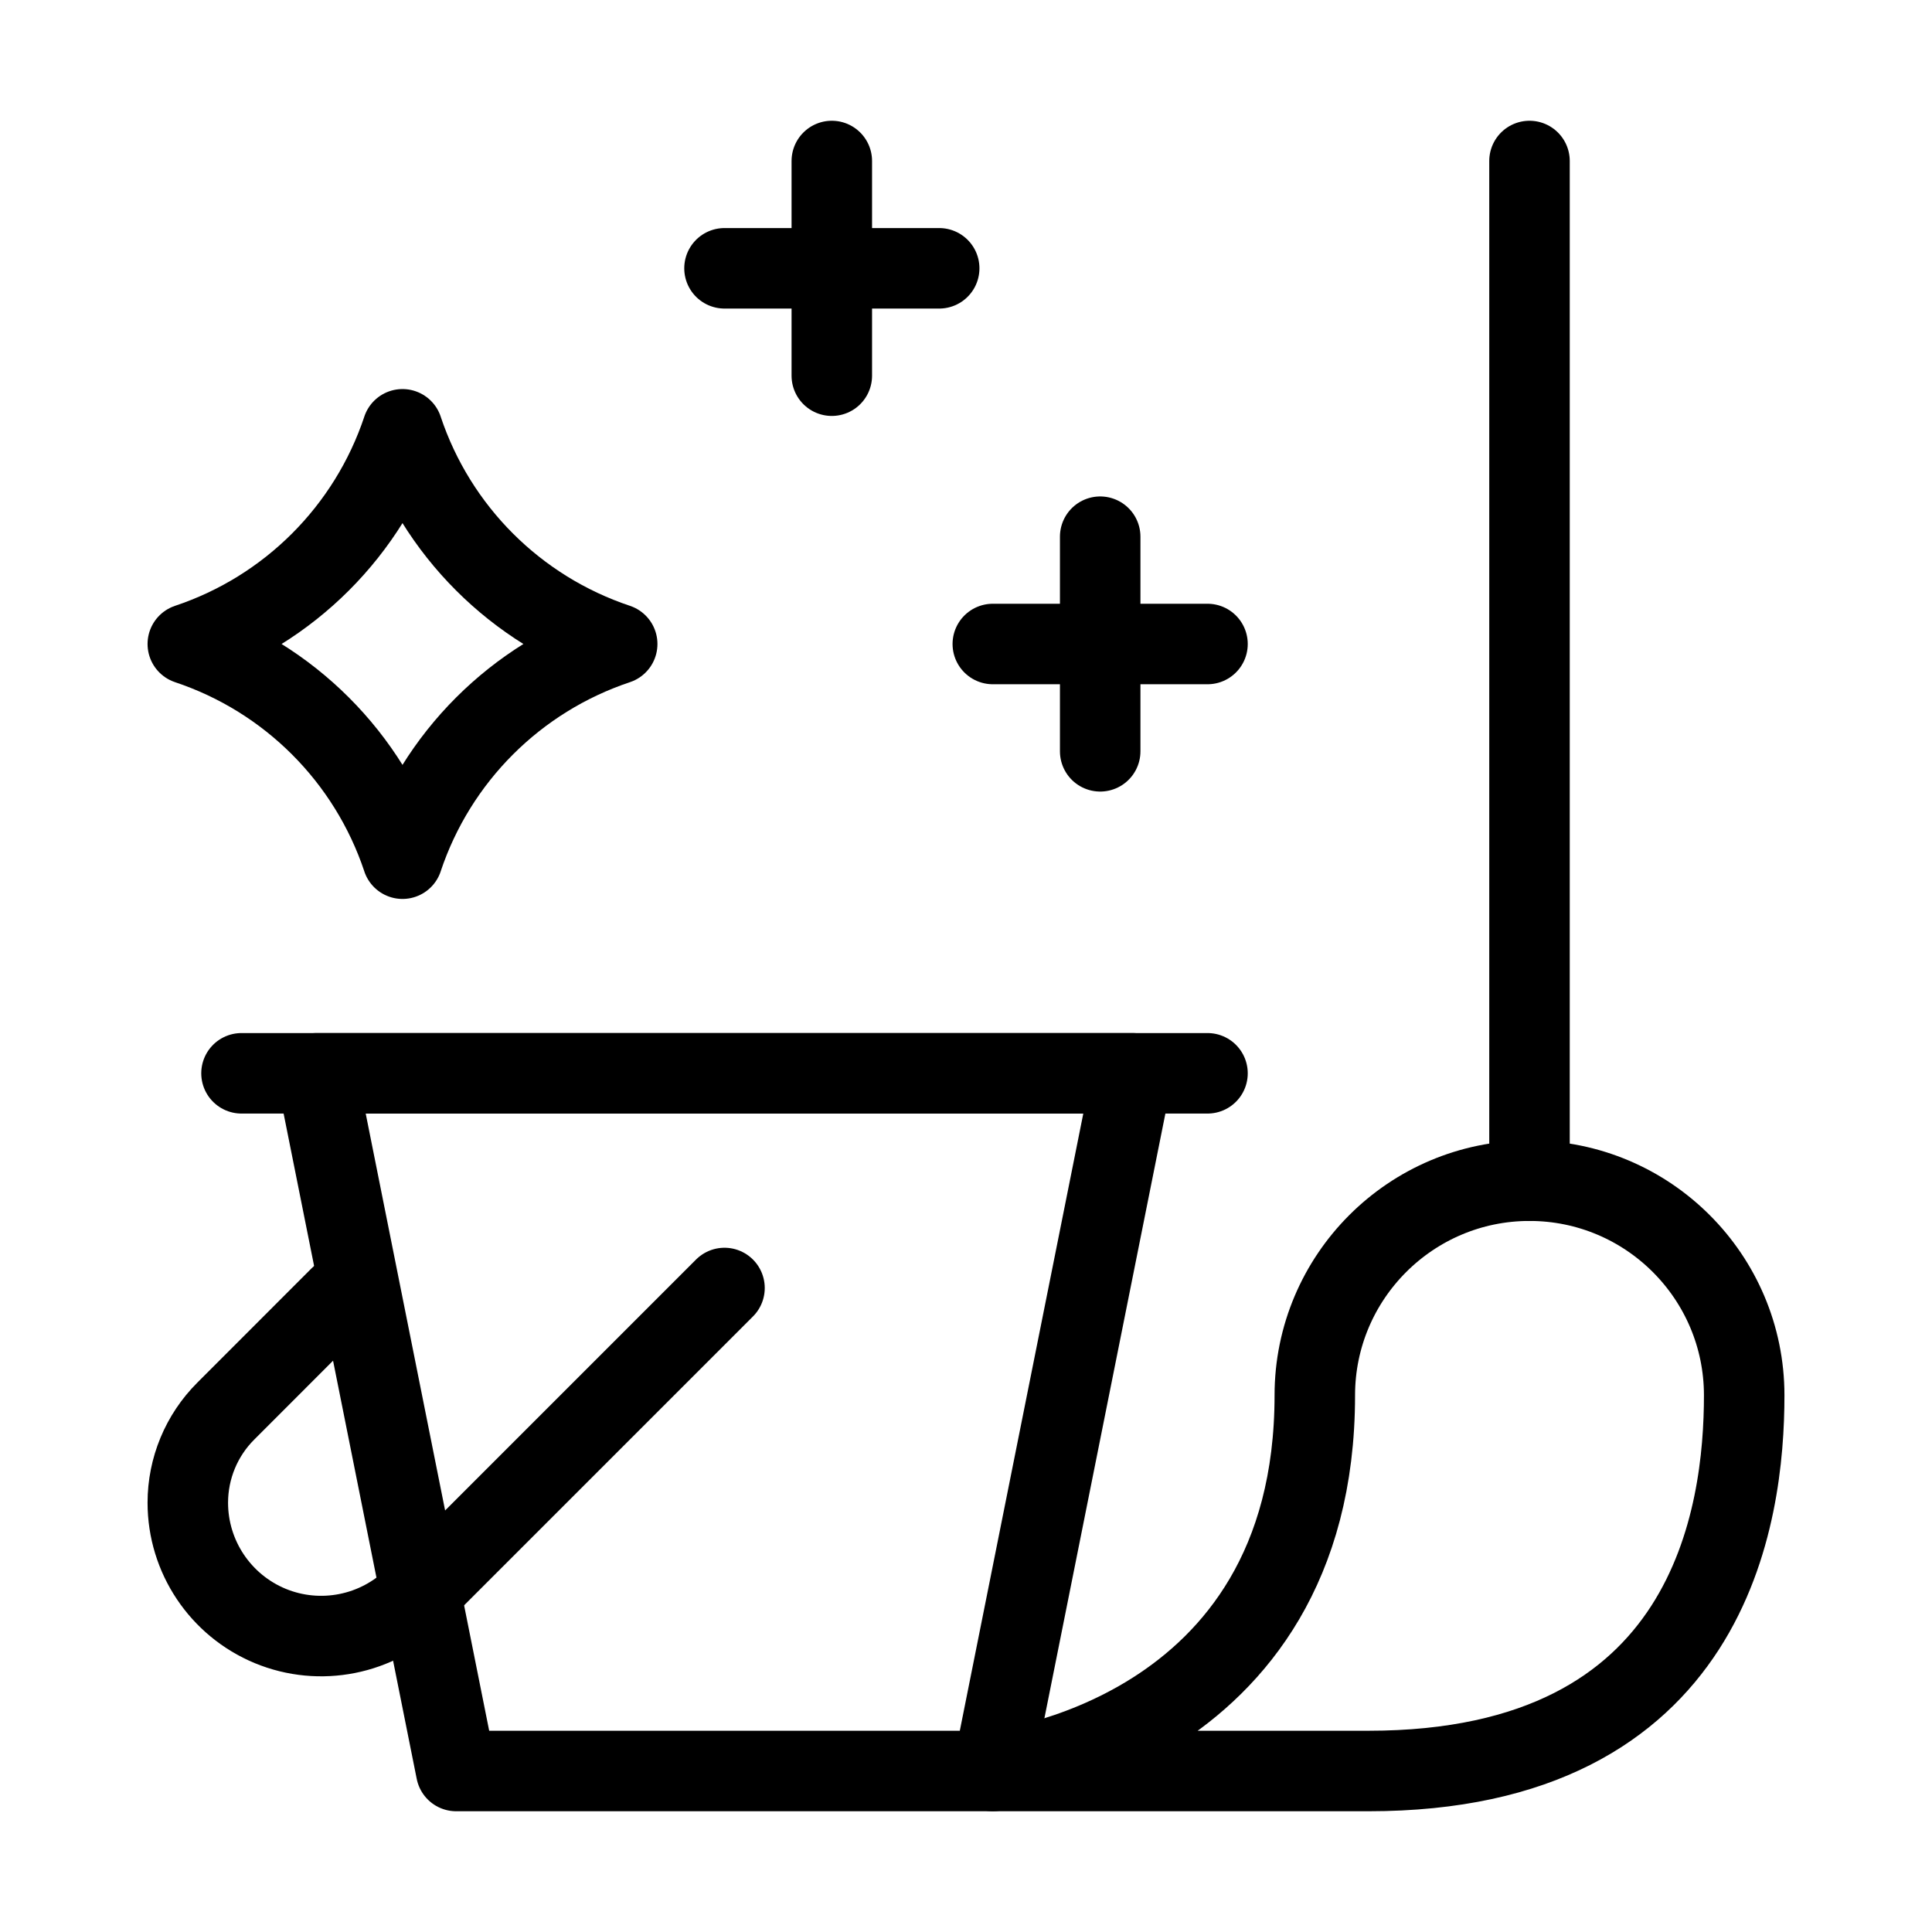 <?xml version="1.0" encoding="UTF-8"?> <svg xmlns="http://www.w3.org/2000/svg" width="24" height="24" viewBox="0 0 24 24" fill="none"><path d="M19 14.667C20.472 14.667 21.667 15.862 21.667 17.333C21.667 18.805 21.267 22 17 22H12.333C12.333 22 16.333 21.6 16.333 17.333C16.333 15.862 17.528 14.667 19 14.667Z" stroke="black" stroke-miterlimit="10" stroke-linecap="round" stroke-linejoin="round"></path><path d="M19 14.667V2" stroke="black" stroke-miterlimit="10" stroke-linecap="round" stroke-linejoin="round"></path><path d="M3.933 13.333L5.667 22H12.333L14.067 13.333H3.933Z" stroke="black" stroke-miterlimit="10" stroke-linecap="round" stroke-linejoin="round"></path><path d="M3 13.333H15" stroke="black" stroke-miterlimit="10" stroke-linecap="round" stroke-linejoin="round"></path><path d="M4.222 16.111C4.222 16.111 3.364 16.969 2.805 17.529C2.503 17.83 2.333 18.24 2.333 18.667V18.667C2.333 19.337 2.737 19.941 3.356 20.198C3.975 20.454 4.688 20.312 5.161 19.839L9 16" stroke="black" stroke-miterlimit="10" stroke-linecap="round" stroke-linejoin="round"></path><path d="M5 10.667C5 10.667 5 10.667 5 10.666C4.58 9.408 3.592 8.42 2.333 8C2.333 8 2.333 8 2.333 8C2.333 8 2.333 8 2.333 8C3.592 7.58 4.58 6.592 5 5.334C5 5.333 5 5.333 5 5.333C5 5.333 5 5.333 5 5.334C5.42 6.592 6.408 7.58 7.667 8C7.667 8 7.667 8 7.667 8C7.667 8 7.667 8 7.667 8C6.408 8.42 5.42 9.408 5 10.666C5 10.667 5 10.667 5 10.667Z" stroke="black" stroke-miterlimit="10" stroke-linecap="round" stroke-linejoin="round"></path><path d="M13.667 6.667V9.333" stroke="black" stroke-miterlimit="10" stroke-linecap="round" stroke-linejoin="round"></path><path d="M10.333 2V4.667" stroke="black" stroke-miterlimit="10" stroke-linecap="round" stroke-linejoin="round"></path><path d="M15 8H12.333" stroke="black" stroke-miterlimit="10" stroke-linecap="round" stroke-linejoin="round"></path><path d="M11.667 3.333H9" stroke="black" stroke-miterlimit="10" stroke-linecap="round" stroke-linejoin="round"></path></svg> 